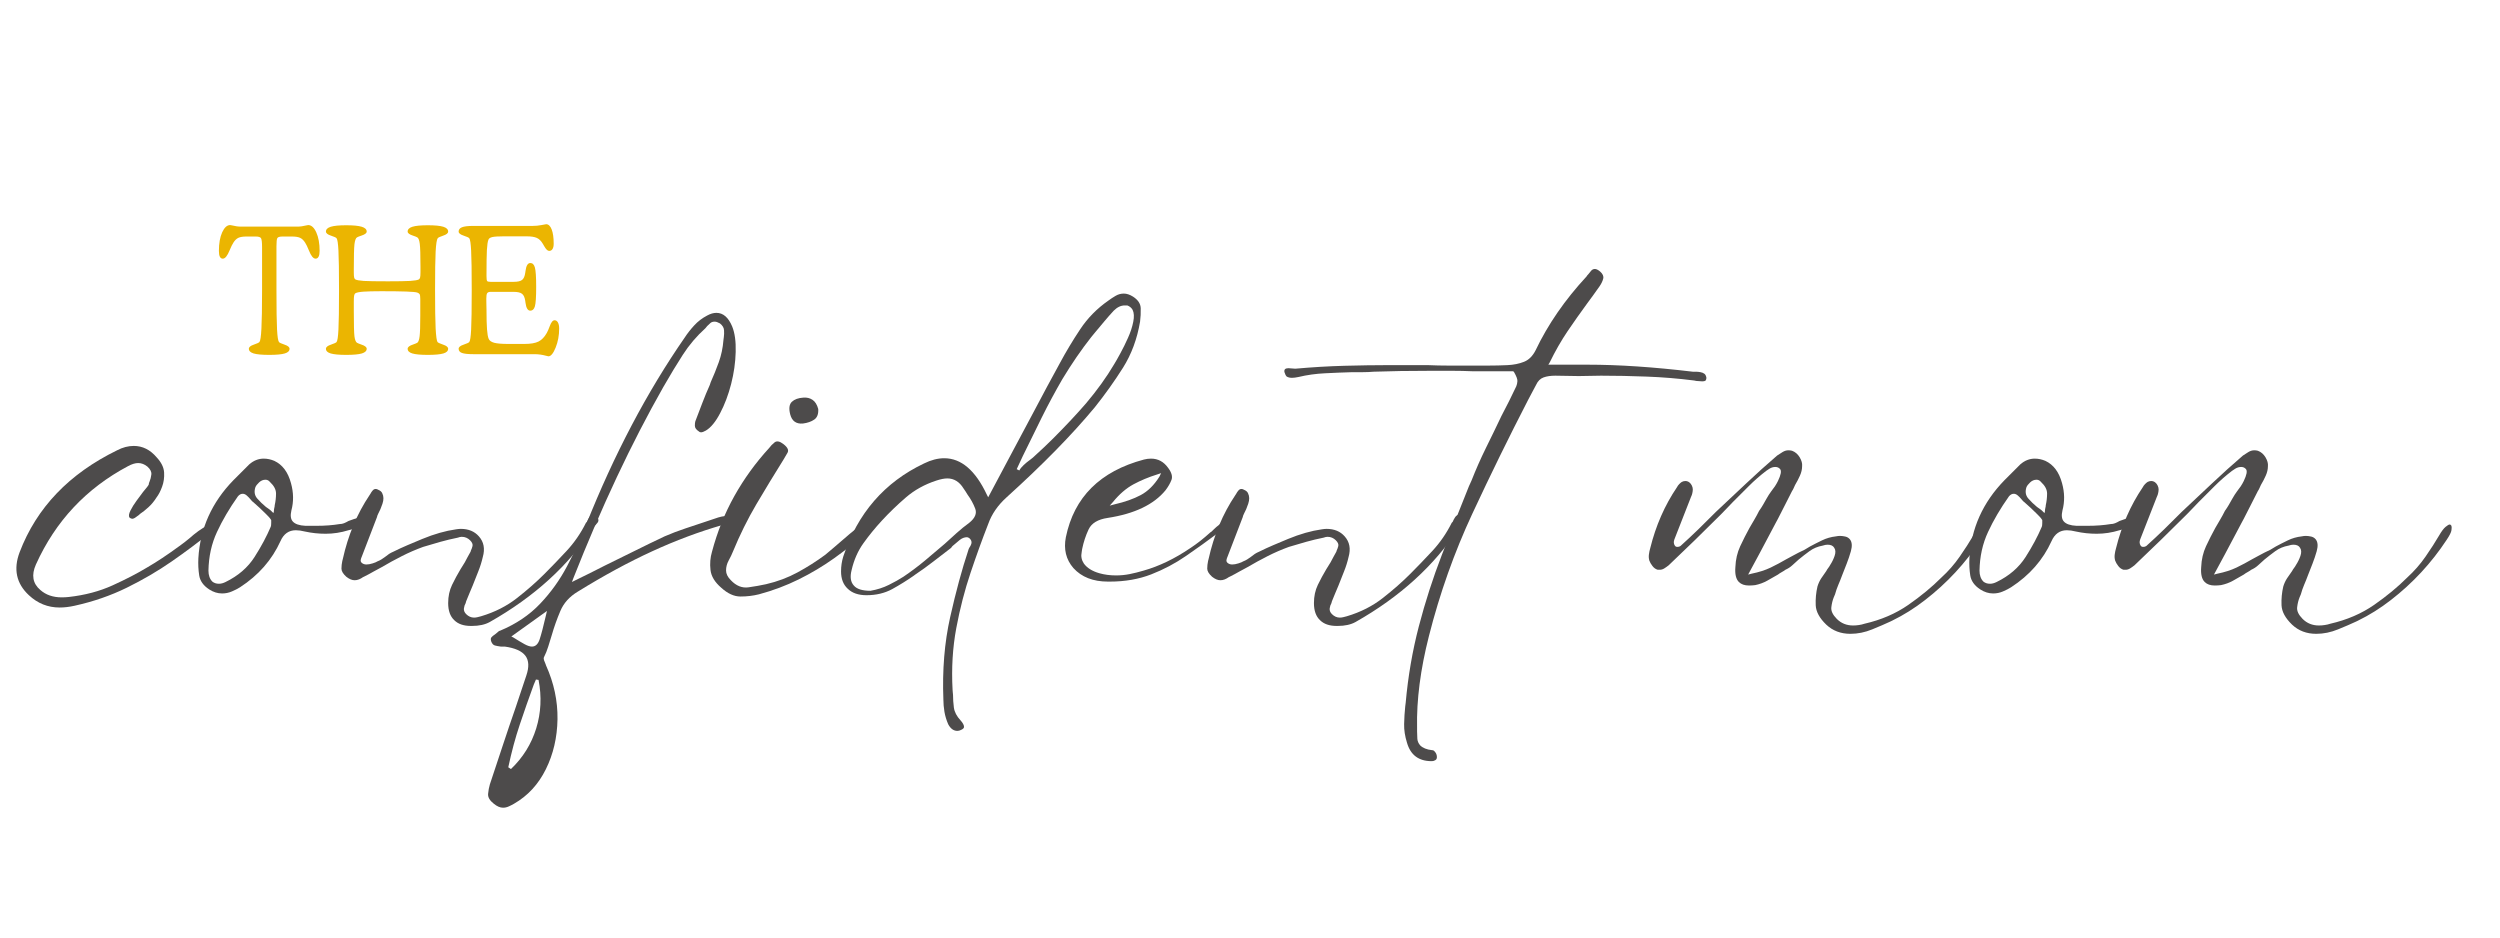 <svg version="1.0" preserveAspectRatio="xMidYMid meet" height="300" viewBox="0 0 600 225" zoomAndPan="magnify" width="800" xmlns:xlink="http://www.w3.org/1999/xlink" xmlns="http://www.w3.org/2000/svg"><defs><g></g><clipPath id="f5b123a1ad"><rect height="150" y="0" width="600" x="0"></rect></clipPath></defs><rect fill-opacity="1" height="270" y="-22.5" fill="#ffffff" width="720" x="-60"></rect><rect fill-opacity="1" height="270" y="-22.5" fill="#ffffff" width="720" x="-60"></rect><g transform="matrix(1, 0, 0, 1, 0, 45)"><g clip-path="url(#f5b123a1ad)"><g fill-opacity="1" fill="#4d4b4b"><g transform="translate(8.824, 96.476)"><g><path d="M 42.469 -15.703 C 42.602 -15.492 42.617 -15.191 42.516 -14.797 C 42.41 -14.41 42.18 -14.078 41.828 -13.797 C 38.879 -11.41 35.734 -9.055 32.391 -6.734 C 29.055 -4.422 25.457 -2.316 21.594 -0.422 C 17.738 1.473 13.562 2.914 9.062 3.906 C 7.801 4.188 6.609 4.328 5.484 4.328 C 2.672 4.328 0.211 3.344 -1.891 1.375 C -4.91 -1.438 -5.648 -4.879 -4.109 -8.953 C -0.035 -19.629 7.758 -27.781 19.281 -33.406 C 20.613 -34.102 21.945 -34.453 23.281 -34.453 C 25.395 -34.453 27.223 -33.539 28.766 -31.719 C 29.891 -30.52 30.488 -29.305 30.562 -28.078 C 30.633 -26.848 30.473 -25.707 30.078 -24.656 C 29.691 -23.602 29.254 -22.758 28.766 -22.125 C 28.203 -21.219 27.551 -20.426 26.812 -19.75 C 26.082 -19.082 25.398 -18.539 24.766 -18.125 L 24.547 -17.906 C 24.336 -17.77 24.07 -17.578 23.75 -17.328 C 23.438 -17.086 23.141 -16.969 22.859 -16.969 C 22.578 -17.039 22.367 -17.145 22.234 -17.281 C 22.023 -17.633 22.113 -18.195 22.5 -18.969 C 22.883 -19.738 23.375 -20.523 23.969 -21.328 C 24.57 -22.141 25.082 -22.828 25.5 -23.391 C 26.344 -24.379 26.801 -24.977 26.875 -25.188 C 26.875 -25.395 26.941 -25.641 27.078 -25.922 C 27.285 -26.41 27.426 -26.973 27.5 -27.609 C 27.57 -28.242 27.254 -28.875 26.547 -29.5 C 25.848 -30.062 25.113 -30.344 24.344 -30.344 C 23.633 -30.344 22.828 -30.098 21.922 -29.609 C 11.867 -24.273 4.492 -16.406 -0.203 -6 C -1.328 -3.477 -0.977 -1.441 0.844 0.109 C 2.176 1.297 3.895 1.891 6 1.891 C 6.562 1.891 7.125 1.859 7.688 1.797 C 11.551 1.367 15.062 0.438 18.219 -1 C 21.383 -2.438 24.129 -3.859 26.453 -5.266 C 28.766 -6.598 31.363 -8.32 34.25 -10.438 C 34.664 -10.719 35.066 -11.016 35.453 -11.328 C 35.836 -11.641 36.207 -11.938 36.562 -12.219 C 37.27 -12.852 38.008 -13.453 38.781 -14.016 C 39.551 -14.578 40.359 -15.066 41.203 -15.484 C 41.555 -15.703 41.875 -15.812 42.156 -15.812 C 42.289 -15.812 42.395 -15.773 42.469 -15.703 Z M 42.469 -15.703"></path></g></g></g><g fill-opacity="1" fill="#4d4b4b"><g transform="translate(49.075, 96.476)"><g><path d="M 37.828 -17.078 C 38.391 -17.004 38.707 -16.895 38.781 -16.75 C 38.852 -16.332 38.609 -15.945 38.047 -15.594 C 37.484 -15.238 36.848 -14.938 36.141 -14.688 C 35.441 -14.445 34.914 -14.289 34.562 -14.219 C 32.738 -13.656 30.91 -13.375 29.078 -13.375 C 27.391 -13.375 25.738 -13.551 24.125 -13.906 C 23.281 -14.113 22.547 -14.219 21.922 -14.219 C 20.234 -14.219 19.004 -13.344 18.234 -11.594 C 16.191 -7.094 12.957 -3.406 8.531 -0.531 C 7.969 -0.176 7.316 0.156 6.578 0.469 C 5.848 0.789 5.062 0.953 4.219 0.953 C 3.164 0.953 2.145 0.633 1.156 0 C -0.25 -0.914 -1.055 -2.039 -1.266 -3.375 C -1.473 -4.707 -1.539 -6.078 -1.469 -7.484 C -1.051 -14.648 1.754 -20.898 6.953 -26.234 C 7.586 -26.867 8.219 -27.5 8.844 -28.125 C 9.477 -28.758 10.113 -29.395 10.75 -30.031 C 11.801 -30.945 12.957 -31.406 14.219 -31.406 C 15.062 -31.406 15.906 -31.227 16.75 -30.875 C 18.719 -29.957 20.055 -28.164 20.766 -25.5 C 21.391 -23.25 21.422 -21.07 20.859 -18.969 C 20.578 -17.77 20.688 -16.891 21.188 -16.328 C 21.738 -15.703 22.754 -15.352 24.234 -15.281 C 25.148 -15.281 26.031 -15.281 26.875 -15.281 C 28.906 -15.281 30.766 -15.422 32.453 -15.703 C 32.805 -15.703 33.156 -15.77 33.5 -15.906 C 33.852 -16.051 34.207 -16.227 34.562 -16.438 C 34.977 -16.582 35.414 -16.738 35.875 -16.906 C 36.332 -17.082 36.805 -17.172 37.297 -17.172 C 37.516 -17.172 37.691 -17.141 37.828 -17.078 Z M 16.016 -16.016 C 16.016 -16.223 16.016 -16.438 16.016 -16.656 C 15.805 -17 15.594 -17.273 15.375 -17.484 C 15.164 -17.703 14.957 -17.914 14.75 -18.125 C 14.258 -18.613 13.77 -19.086 13.281 -19.547 C 12.789 -20.004 12.266 -20.477 11.703 -20.969 C 11.555 -21.039 11.344 -21.254 11.062 -21.609 C 10.781 -21.953 10.477 -22.266 10.156 -22.547 C 9.844 -22.828 9.516 -22.969 9.172 -22.969 C 8.742 -22.969 8.359 -22.758 8.016 -22.344 C 5.973 -19.457 4.301 -16.609 3 -13.797 C 1.695 -10.992 1.016 -7.906 0.953 -4.531 C 0.953 -3.406 1.266 -2.523 1.891 -1.891 C 2.316 -1.547 2.848 -1.375 3.484 -1.375 C 3.973 -1.375 4.5 -1.516 5.062 -1.797 C 8.082 -3.266 10.398 -5.266 12.016 -7.797 C 13.629 -10.328 14.926 -12.75 15.906 -15.062 C 15.977 -15.207 16.016 -15.523 16.016 -16.016 Z M 16.859 -20.234 C 17.066 -21.148 17.172 -22.082 17.172 -23.031 C 17.172 -23.977 16.68 -24.906 15.703 -25.812 C 15.422 -26.164 15.066 -26.344 14.641 -26.344 C 14.078 -26.344 13.566 -26.129 13.109 -25.703 C 12.66 -25.285 12.363 -24.898 12.219 -24.547 C 11.875 -23.492 12.016 -22.598 12.641 -21.859 C 13.273 -21.129 13.977 -20.445 14.75 -19.812 C 14.957 -19.664 15.188 -19.504 15.438 -19.328 C 15.688 -19.16 15.914 -18.969 16.125 -18.75 L 16.547 -18.328 L 16.656 -18.75 C 16.656 -19.031 16.688 -19.297 16.75 -19.547 C 16.82 -19.797 16.859 -20.023 16.859 -20.234 Z M 16.859 -20.234"></path></g></g></g><g fill-opacity="1" fill="#4d4b4b"><g transform="translate(84.794, 96.476)"><g><path d="M 58.062 -17.703 C 58.477 -17.422 58.723 -17.141 58.797 -16.859 C 58.867 -16.578 58.816 -16.312 58.641 -16.062 C 58.461 -15.82 58.27 -15.598 58.062 -15.391 C 57.781 -15.109 57.602 -14.895 57.531 -14.75 C 51.695 -5.758 43.441 1.754 32.766 7.797 C 31.641 8.43 30.203 8.75 28.453 8.75 L 28.234 8.75 C 26.484 8.75 25.148 8.289 24.234 7.375 C 23.254 6.457 22.766 5.086 22.766 3.266 C 22.766 1.648 23.078 0.191 23.703 -1.109 C 24.336 -2.41 25.008 -3.656 25.719 -4.844 L 26.766 -6.531 C 26.973 -6.957 27.195 -7.379 27.438 -7.797 C 27.688 -8.223 27.922 -8.645 28.141 -9.062 L 28.234 -9.375 C 28.379 -9.656 28.504 -10.004 28.609 -10.422 C 28.711 -10.848 28.52 -11.305 28.031 -11.797 C 27.469 -12.359 26.801 -12.641 26.031 -12.641 C 25.75 -12.641 25.43 -12.57 25.078 -12.438 C 23.672 -12.156 22.281 -11.82 20.906 -11.438 C 19.539 -11.051 18.156 -10.645 16.75 -10.219 C 15 -9.582 13.297 -8.844 11.641 -8 C 9.992 -7.164 8.395 -6.289 6.844 -5.375 C 6.145 -5.02 5.461 -4.648 4.797 -4.266 C 4.129 -3.879 3.441 -3.508 2.734 -3.156 L 2.312 -2.953 C 2.031 -2.742 1.711 -2.566 1.359 -2.422 C 1.016 -2.285 0.664 -2.219 0.312 -2.219 C -0.312 -2.219 -0.977 -2.5 -1.688 -3.062 C -2.457 -3.758 -2.844 -4.406 -2.844 -5 C -2.844 -5.602 -2.773 -6.219 -2.641 -6.844 L -2.531 -7.266 C -1.258 -13.023 0.883 -18.156 3.906 -22.656 L 4.109 -22.969 C 4.254 -23.25 4.43 -23.508 4.641 -23.75 C 4.848 -24 5.094 -24.125 5.375 -24.125 C 5.582 -24.125 5.789 -24.055 6 -23.922 C 6.5 -23.711 6.816 -23.43 6.953 -23.078 C 7.305 -22.367 7.32 -21.539 7 -20.594 C 6.688 -19.645 6.352 -18.859 6 -18.234 C 5.789 -17.805 5.688 -17.523 5.688 -17.391 L 2 -7.797 C 1.926 -7.66 1.852 -7.43 1.781 -7.109 C 1.719 -6.797 1.828 -6.535 2.109 -6.328 C 2.391 -6.109 2.738 -6 3.156 -6 C 3.582 -6 4.078 -6.086 4.641 -6.266 C 5.203 -6.441 5.586 -6.602 5.797 -6.75 C 6.148 -6.883 6.469 -7.039 6.75 -7.219 C 7.031 -7.395 7.312 -7.586 7.594 -7.797 C 7.938 -8.078 8.266 -8.32 8.578 -8.531 C 8.898 -8.738 9.238 -8.914 9.594 -9.062 C 10.719 -9.625 11.859 -10.148 13.016 -10.641 C 14.172 -11.129 15.348 -11.625 16.547 -12.125 C 19.422 -13.312 22.125 -14.082 24.656 -14.438 C 25.082 -14.508 25.469 -14.547 25.812 -14.547 C 27.645 -14.547 29.086 -13.945 30.141 -12.75 C 31.328 -11.414 31.641 -9.766 31.078 -7.797 C 30.805 -6.598 30.441 -5.438 29.984 -4.312 C 29.523 -3.195 29.082 -2.078 28.656 -0.953 C 28.375 -0.316 28.109 0.312 27.859 0.938 C 27.617 1.57 27.359 2.207 27.078 2.844 L 26.969 3.266 C 26.758 3.617 26.617 4.039 26.547 4.531 C 26.484 5.02 26.66 5.477 27.078 5.906 C 27.641 6.469 28.273 6.75 28.984 6.75 C 29.266 6.75 29.547 6.711 29.828 6.641 C 30.109 6.566 30.391 6.492 30.672 6.422 C 33.961 5.441 36.836 3.984 39.297 2.047 C 41.766 0.117 43.977 -1.828 45.938 -3.797 C 47.551 -5.41 49.289 -7.219 51.156 -9.219 C 53.02 -11.219 54.582 -13.484 55.844 -16.016 L 56.062 -16.234 C 56.195 -16.578 56.391 -16.941 56.641 -17.328 C 56.891 -17.711 57.188 -17.906 57.531 -17.906 C 57.676 -17.906 57.852 -17.836 58.062 -17.703 Z M 58.062 -17.703"></path></g></g></g><g fill-opacity="1" fill="#4d4b4b"><g transform="translate(140.534, 96.476)"><g><path d="M 33.516 -17.594 C 34.141 -17.594 34.594 -17.312 34.875 -16.75 C 35.02 -16.539 35.055 -16.367 34.984 -16.234 C 34.91 -16.086 34.734 -15.961 34.453 -15.859 C 34.172 -15.754 33.891 -15.664 33.609 -15.594 C 33.266 -15.52 33.02 -15.484 32.875 -15.484 C 27.258 -13.867 21.625 -11.758 15.969 -9.156 C 10.312 -6.562 4.359 -3.332 -1.891 0.531 C -3.859 1.719 -5.242 3.258 -6.047 5.156 C -6.859 7.062 -7.547 8.992 -8.109 10.953 C -8.391 11.867 -8.672 12.781 -8.953 13.688 C -9.234 14.602 -9.586 15.484 -10.016 16.328 C -10.078 16.473 -10.055 16.703 -9.953 17.016 C -9.848 17.336 -9.727 17.633 -9.594 17.906 L -9.484 18.234 C -7.586 22.441 -6.672 26.738 -6.734 31.125 C -6.805 35.52 -7.738 39.523 -9.531 43.141 C -11.32 46.766 -13.867 49.523 -17.172 51.422 C -17.523 51.629 -17.93 51.836 -18.391 52.047 C -18.848 52.266 -19.32 52.375 -19.812 52.375 C -20.508 52.375 -21.242 52.055 -22.016 51.422 C -23.004 50.648 -23.461 49.859 -23.391 49.047 C -23.316 48.242 -23.176 47.488 -22.969 46.781 C -21.914 43.625 -20.879 40.5 -19.859 37.406 C -18.836 34.312 -17.801 31.254 -16.75 28.234 L -14.219 20.656 C -13.52 18.613 -13.594 17.031 -14.438 15.906 C -15.281 14.781 -16.93 14.047 -19.391 13.703 C -19.598 13.703 -19.914 13.703 -20.344 13.703 C -20.906 13.629 -21.379 13.539 -21.766 13.438 C -22.148 13.332 -22.445 13 -22.656 12.438 C -22.789 12.008 -22.77 11.691 -22.594 11.484 C -22.426 11.273 -22.129 11.031 -21.703 10.75 C -21.422 10.539 -21.25 10.398 -21.188 10.328 C -20.906 10.047 -20.691 9.906 -20.547 9.906 C -16.68 8.289 -13.469 6.129 -10.906 3.422 C -8.344 0.723 -6.195 -2.258 -4.469 -5.531 C -2.75 -8.801 -1.223 -12.117 0.109 -15.484 C 6.848 -32.422 14.75 -47.422 23.812 -60.484 C 24.445 -61.461 25.203 -62.426 26.078 -63.375 C 26.953 -64.332 27.988 -65.125 29.188 -65.75 C 29.957 -66.176 30.695 -66.391 31.406 -66.391 C 33.02 -66.391 34.281 -65.301 35.188 -63.125 C 35.82 -61.57 36.102 -59.531 36.031 -57 C 35.969 -54.477 35.602 -51.914 34.938 -49.312 C 34.27 -46.719 33.391 -44.383 32.297 -42.312 C 31.211 -40.238 30.07 -38.848 28.875 -38.141 C 28.383 -37.859 28 -37.719 27.719 -37.719 C 27.5 -37.719 27.32 -37.789 27.188 -37.938 C 26.551 -38.352 26.234 -38.805 26.234 -39.297 C 26.234 -39.797 26.27 -40.148 26.344 -40.359 C 26.906 -41.836 27.469 -43.312 28.031 -44.781 C 28.594 -46.258 29.191 -47.703 29.828 -49.109 L 30.031 -49.734 C 30.727 -51.285 31.375 -52.883 31.969 -54.531 C 32.57 -56.188 32.945 -57.961 33.094 -59.859 C 33.094 -59.992 33.125 -60.238 33.188 -60.594 C 33.258 -61.082 33.273 -61.625 33.234 -62.219 C 33.203 -62.82 32.875 -63.367 32.25 -63.859 C 31.75 -64.141 31.328 -64.281 30.984 -64.281 C 30.555 -64.281 30.219 -64.172 29.969 -63.953 C 29.727 -63.742 29.469 -63.5 29.188 -63.219 C 28.977 -62.938 28.836 -62.766 28.766 -62.703 C 26.66 -60.805 24.852 -58.68 23.344 -56.328 C 21.832 -53.973 20.375 -51.566 18.969 -49.109 L 18.656 -48.578 C 11 -35.086 3.797 -19.773 -2.953 -2.641 L -3.266 -1.797 L -2.422 -2.219 C -1.223 -2.781 -0.047 -3.359 1.109 -3.953 C 2.266 -4.547 3.406 -5.125 4.531 -5.688 C 6.988 -6.883 9.41 -8.078 11.797 -9.266 C 14.191 -10.461 16.582 -11.625 18.969 -12.75 C 20.582 -13.445 22.234 -14.078 23.922 -14.641 C 25.609 -15.203 27.297 -15.766 28.984 -16.328 L 31.828 -17.281 C 32.035 -17.352 32.297 -17.422 32.609 -17.484 C 32.93 -17.555 33.234 -17.594 33.516 -17.594 Z M -17.906 43.094 C -15.031 40.352 -13.008 37.102 -11.844 33.344 C -10.688 29.594 -10.5 25.711 -11.281 21.703 L -11.906 21.609 L -12.438 22.859 C -13.625 26.098 -14.742 29.297 -15.797 32.453 C -16.859 35.617 -17.773 39.023 -18.547 42.672 Z M -9.484 6.109 L -9.266 5.156 L -17.812 11.281 L -17.391 11.484 C -16.266 12.191 -15.348 12.738 -14.641 13.125 C -13.941 13.508 -13.348 13.703 -12.859 13.703 C -12.016 13.703 -11.398 13.117 -11.016 11.953 C -10.629 10.797 -10.117 8.848 -9.484 6.109 Z M -9.484 6.109"></path></g></g></g><g fill-opacity="1" fill="#4d4b4b"><g transform="translate(172.987, 96.476)"><g><path d="M 36.672 -16.75 C 36.879 -16.613 36.984 -16.301 36.984 -15.812 C 36.984 -15.312 36.68 -14.848 36.078 -14.422 C 35.484 -14.004 35.016 -13.656 34.672 -13.375 C 33.473 -12.32 32.238 -11.301 30.969 -10.312 C 29.707 -9.332 28.445 -8.391 27.188 -7.484 C 24.52 -5.586 21.691 -3.898 18.703 -2.422 C 15.711 -0.941 12.535 0.25 9.172 1.156 C 7.766 1.508 6.285 1.688 4.734 1.688 C 3.191 1.688 1.648 0.984 0.109 -0.422 C -1.441 -1.754 -2.301 -3.176 -2.469 -4.688 C -2.645 -6.195 -2.523 -7.656 -2.109 -9.062 C -0.836 -13.844 0.953 -18.301 3.266 -22.438 C 5.586 -26.582 8.363 -30.414 11.594 -33.938 C 11.945 -34.426 12.383 -34.879 12.906 -35.297 C 13.438 -35.723 14.156 -35.582 15.062 -34.875 C 16.051 -34.102 16.367 -33.414 16.016 -32.812 C 15.66 -32.219 15.344 -31.676 15.062 -31.188 C 12.82 -27.602 10.645 -24.02 8.531 -20.438 C 6.426 -16.852 4.566 -13.098 2.953 -9.172 C 2.672 -8.461 2.316 -7.723 1.891 -6.953 C 1.473 -6.18 1.266 -5.391 1.266 -4.578 C 1.266 -3.773 1.648 -2.988 2.422 -2.219 C 3.691 -0.875 5.098 -0.305 6.641 -0.516 C 8.18 -0.734 9.586 -0.984 10.859 -1.266 C 13.598 -1.898 16.125 -2.848 18.438 -4.109 C 20.758 -5.367 22.973 -6.773 25.078 -8.328 C 25.359 -8.535 26.062 -9.129 27.188 -10.109 C 28.312 -11.098 29.539 -12.156 30.875 -13.281 C 32.207 -14.406 33.438 -15.316 34.562 -16.016 C 35.688 -16.723 36.391 -16.969 36.672 -16.75 Z M 19.703 -39.828 C 18.086 -39.691 17.07 -40.43 16.656 -42.047 C 16.301 -43.453 16.438 -44.453 17.062 -45.047 C 17.695 -45.641 18.613 -45.973 19.812 -46.047 C 20.656 -46.117 21.391 -45.941 22.016 -45.516 C 22.648 -45.098 23.109 -44.363 23.391 -43.312 C 23.461 -42.113 23.145 -41.27 22.438 -40.781 C 21.738 -40.289 20.828 -39.973 19.703 -39.828 Z M 19.703 -39.828"></path></g></g></g><g fill-opacity="1" fill="#4d4b4b"><g transform="translate(207.758, 96.476)"><g><path d="M 64.172 -70.281 C 65.367 -69.508 65.984 -68.578 66.016 -67.484 C 66.047 -66.398 65.992 -65.332 65.859 -64.281 C 65.16 -60.133 63.789 -56.441 61.75 -53.203 C 59.707 -49.973 57.457 -46.816 55 -43.734 C 49.52 -37.129 42.461 -29.926 33.828 -22.125 C 31.723 -20.227 30.25 -18.086 29.406 -15.703 C 28 -12.117 26.594 -8.234 25.188 -4.047 C 23.781 0.129 22.633 4.566 21.75 9.266 C 20.875 13.973 20.578 18.895 20.859 24.031 C 20.859 24.238 20.875 24.445 20.906 24.656 C 20.945 24.863 20.969 25.078 20.969 25.297 C 20.969 26.273 21.035 27.289 21.172 28.344 C 21.316 29.395 21.848 30.414 22.766 31.406 C 23.328 32.031 23.609 32.555 23.609 32.984 C 23.609 33.266 23.359 33.508 22.859 33.719 C 22.578 33.863 22.297 33.938 22.016 33.938 C 21.109 33.938 20.375 33.406 19.812 32.344 C 19.383 31.363 19.082 30.363 18.906 29.344 C 18.738 28.32 18.656 27.359 18.656 26.453 C 18.375 19.359 18.914 12.754 20.281 6.641 C 21.656 0.523 23.113 -4.848 24.656 -9.484 C 24.656 -9.555 24.727 -9.734 24.875 -10.016 C 25.082 -10.297 25.238 -10.594 25.344 -10.906 C 25.445 -11.219 25.43 -11.516 25.297 -11.797 C 25.078 -12.223 24.758 -12.473 24.344 -12.547 C 23.707 -12.547 23.109 -12.316 22.547 -11.859 C 21.984 -11.398 21.422 -10.926 20.859 -10.438 C 20.648 -10.219 20.547 -10.078 20.547 -10.016 C 19.066 -8.891 17.625 -7.781 16.219 -6.688 C 14.82 -5.602 13.383 -4.566 11.906 -3.578 L 11.484 -3.266 C 9.867 -2.141 8.164 -1.082 6.375 -0.094 C 4.582 0.883 2.523 1.375 0.203 1.375 C -1.754 1.375 -3.266 0.848 -4.328 -0.203 C -5.379 -1.191 -5.906 -2.566 -5.906 -4.328 C -5.906 -5.586 -5.727 -6.781 -5.375 -7.906 C -1.926 -18.301 4.535 -25.75 14.016 -30.25 C 15.703 -31.082 17.316 -31.5 18.859 -31.5 C 22.93 -31.5 26.336 -28.586 29.078 -22.766 L 29.406 -22.125 L 34.453 -31.609 C 36.492 -35.398 38.516 -39.191 40.516 -42.984 C 42.516 -46.785 44.535 -50.547 46.578 -54.266 C 48.047 -57.004 49.676 -59.723 51.469 -62.422 C 53.258 -65.129 55.523 -67.438 58.266 -69.344 C 58.828 -69.758 59.406 -70.141 60 -70.484 C 60.602 -70.836 61.254 -71.016 61.953 -71.016 C 62.66 -71.016 63.398 -70.77 64.172 -70.281 Z M 24.875 -16.016 C 26.27 -17.141 26.738 -18.281 26.281 -19.438 C 25.832 -20.602 25.223 -21.711 24.453 -22.766 C 24.305 -23.047 24.145 -23.305 23.969 -23.547 C 23.789 -23.797 23.633 -24.023 23.5 -24.234 C 22.508 -25.848 21.207 -26.656 19.594 -26.656 C 18.895 -26.656 18.02 -26.484 16.969 -26.141 C 14.156 -25.223 11.711 -23.867 9.641 -22.078 C 7.566 -20.285 5.656 -18.441 3.906 -16.547 C 2.281 -14.785 0.801 -12.973 -0.531 -11.109 C -1.863 -9.254 -2.812 -7.098 -3.375 -4.641 C -3.789 -3.023 -3.613 -1.797 -2.844 -0.953 C -2.145 -0.109 -0.812 0.312 1.156 0.312 C 2.77 0.031 4.242 -0.441 5.578 -1.109 C 6.922 -1.773 8.082 -2.426 9.062 -3.062 C 10.82 -4.25 12.523 -5.523 14.172 -6.891 C 15.828 -8.266 17.426 -9.617 18.969 -10.953 C 19.883 -11.797 20.832 -12.656 21.812 -13.531 C 22.789 -14.414 23.812 -15.242 24.875 -16.016 Z M 59.641 -54.062 C 59.992 -54.625 60.484 -55.484 61.109 -56.641 C 61.742 -57.797 62.359 -59.039 62.953 -60.375 C 63.555 -61.707 63.977 -62.988 64.219 -64.219 C 64.469 -65.445 64.414 -66.414 64.062 -67.125 C 63.781 -67.613 63.359 -67.961 62.797 -68.172 C 62.586 -68.172 62.379 -68.172 62.172 -68.172 C 61.254 -68.172 60.375 -67.75 59.531 -66.906 C 58.758 -66.07 58.004 -65.211 57.266 -64.328 C 56.535 -63.453 55.816 -62.594 55.109 -61.75 L 54.156 -60.594 C 51.77 -57.57 49.453 -54.195 47.203 -50.469 C 45.453 -47.445 43.801 -44.375 42.25 -41.25 C 40.707 -38.125 39.195 -35.051 37.719 -32.031 L 36.25 -28.875 L 36.875 -28.562 C 37.094 -28.977 37.445 -29.414 37.938 -29.875 C 38.426 -30.332 38.914 -30.734 39.406 -31.078 C 39.688 -31.297 39.93 -31.488 40.141 -31.656 C 40.359 -31.832 40.57 -32.031 40.781 -32.25 C 41.477 -32.875 42.176 -33.52 42.875 -34.188 C 43.582 -34.852 44.289 -35.539 45 -36.25 C 48.082 -39.344 50.711 -42.148 52.891 -44.672 C 55.566 -47.836 57.816 -50.969 59.641 -54.062 Z M 59.641 -54.062"></path></g></g></g><g fill-opacity="1" fill="#4d4b4b"><g transform="translate(256.649, 96.476)"><g><path d="M 36.031 -15.594 C 36.531 -15.875 37.094 -16.016 37.719 -16.016 C 37.789 -15.66 37.648 -15.328 37.297 -15.016 C 36.953 -14.703 36.641 -14.406 36.359 -14.125 L 35.719 -13.594 C 33.188 -11.695 30.617 -9.852 28.016 -8.062 C 25.422 -6.27 22.629 -4.789 19.641 -3.625 C 16.66 -2.469 13.344 -1.891 9.688 -1.891 L 9.266 -1.891 C 5.691 -1.891 2.922 -2.977 0.953 -5.156 C -0.805 -7.195 -1.406 -9.66 -0.844 -12.547 C 1.125 -22.16 7.375 -28.375 17.906 -31.188 C 18.469 -31.332 19.031 -31.406 19.594 -31.406 C 21.281 -31.406 22.648 -30.664 23.703 -29.188 C 24.547 -28.062 24.812 -27.094 24.5 -26.281 C 24.188 -25.477 23.711 -24.656 23.078 -23.812 C 20.266 -20.375 15.629 -18.16 9.172 -17.172 C 6.848 -16.828 5.332 -15.914 4.625 -14.438 C 3.926 -12.957 3.406 -11.375 3.062 -9.688 L 2.953 -8.953 C 2.742 -7.973 2.922 -7.062 3.484 -6.219 C 4.254 -5.164 5.484 -4.395 7.172 -3.906 C 8.43 -3.551 9.766 -3.375 11.172 -3.375 C 12.297 -3.375 13.383 -3.477 14.438 -3.688 C 15.488 -3.895 16.613 -4.176 17.812 -4.531 C 21.531 -5.582 25.254 -7.375 28.984 -9.906 C 30.598 -10.957 32.211 -12.223 33.828 -13.703 C 33.961 -13.766 34.098 -13.863 34.234 -14 C 34.379 -14.145 34.523 -14.289 34.672 -14.438 C 34.879 -14.645 35.086 -14.836 35.297 -15.016 C 35.504 -15.191 35.75 -15.383 36.031 -15.594 Z M 10.438 -20.969 L 9.688 -20.125 L 10.859 -20.438 C 13.316 -21 15.406 -21.738 17.125 -22.656 C 18.844 -23.57 20.336 -25.047 21.609 -27.078 L 22.016 -27.922 L 21.078 -27.609 C 19.035 -26.973 17.133 -26.18 15.375 -25.234 C 13.625 -24.285 11.977 -22.863 10.438 -20.969 Z M 10.438 -20.969"></path></g></g></g><g fill-opacity="1" fill="#4d4b4b"><g transform="translate(292.579, 96.476)"><g><path d="M 58.062 -17.703 C 58.477 -17.422 58.723 -17.141 58.797 -16.859 C 58.867 -16.578 58.816 -16.312 58.641 -16.062 C 58.461 -15.82 58.27 -15.598 58.062 -15.391 C 57.781 -15.109 57.602 -14.895 57.531 -14.75 C 51.695 -5.758 43.441 1.754 32.766 7.797 C 31.641 8.43 30.203 8.75 28.453 8.75 L 28.234 8.75 C 26.484 8.75 25.148 8.289 24.234 7.375 C 23.254 6.457 22.766 5.086 22.766 3.266 C 22.766 1.648 23.078 0.191 23.703 -1.109 C 24.336 -2.41 25.008 -3.656 25.719 -4.844 L 26.766 -6.531 C 26.973 -6.957 27.195 -7.379 27.438 -7.797 C 27.688 -8.223 27.922 -8.645 28.141 -9.062 L 28.234 -9.375 C 28.379 -9.656 28.504 -10.004 28.609 -10.422 C 28.711 -10.848 28.52 -11.305 28.031 -11.797 C 27.469 -12.359 26.801 -12.641 26.031 -12.641 C 25.75 -12.641 25.43 -12.57 25.078 -12.438 C 23.672 -12.156 22.281 -11.82 20.906 -11.438 C 19.539 -11.051 18.156 -10.645 16.75 -10.219 C 15 -9.582 13.297 -8.844 11.641 -8 C 9.992 -7.164 8.395 -6.289 6.844 -5.375 C 6.145 -5.02 5.461 -4.648 4.797 -4.266 C 4.129 -3.879 3.441 -3.508 2.734 -3.156 L 2.312 -2.953 C 2.031 -2.742 1.711 -2.566 1.359 -2.422 C 1.016 -2.285 0.664 -2.219 0.312 -2.219 C -0.312 -2.219 -0.977 -2.5 -1.688 -3.062 C -2.457 -3.758 -2.844 -4.406 -2.844 -5 C -2.844 -5.602 -2.773 -6.219 -2.641 -6.844 L -2.531 -7.266 C -1.258 -13.023 0.883 -18.156 3.906 -22.656 L 4.109 -22.969 C 4.254 -23.25 4.43 -23.508 4.641 -23.75 C 4.848 -24 5.094 -24.125 5.375 -24.125 C 5.582 -24.125 5.789 -24.055 6 -23.922 C 6.5 -23.711 6.816 -23.43 6.953 -23.078 C 7.305 -22.367 7.32 -21.539 7 -20.594 C 6.688 -19.645 6.352 -18.859 6 -18.234 C 5.789 -17.805 5.688 -17.523 5.688 -17.391 L 2 -7.797 C 1.926 -7.66 1.852 -7.43 1.781 -7.109 C 1.719 -6.797 1.828 -6.535 2.109 -6.328 C 2.391 -6.109 2.738 -6 3.156 -6 C 3.582 -6 4.078 -6.086 4.641 -6.266 C 5.203 -6.441 5.586 -6.602 5.797 -6.75 C 6.148 -6.883 6.469 -7.039 6.75 -7.219 C 7.031 -7.395 7.312 -7.586 7.594 -7.797 C 7.938 -8.078 8.266 -8.32 8.578 -8.531 C 8.898 -8.738 9.238 -8.914 9.594 -9.062 C 10.719 -9.625 11.859 -10.148 13.016 -10.641 C 14.172 -11.129 15.348 -11.625 16.547 -12.125 C 19.422 -13.312 22.125 -14.082 24.656 -14.438 C 25.082 -14.508 25.469 -14.547 25.812 -14.547 C 27.645 -14.547 29.086 -13.945 30.141 -12.75 C 31.328 -11.414 31.641 -9.766 31.078 -7.797 C 30.805 -6.598 30.441 -5.438 29.984 -4.312 C 29.523 -3.195 29.082 -2.078 28.656 -0.953 C 28.375 -0.316 28.109 0.312 27.859 0.938 C 27.617 1.57 27.359 2.207 27.078 2.844 L 26.969 3.266 C 26.758 3.617 26.617 4.039 26.547 4.531 C 26.484 5.02 26.66 5.477 27.078 5.906 C 27.641 6.469 28.273 6.75 28.984 6.75 C 29.266 6.75 29.547 6.711 29.828 6.641 C 30.109 6.566 30.391 6.492 30.672 6.422 C 33.961 5.441 36.836 3.984 39.297 2.047 C 41.766 0.117 43.977 -1.828 45.938 -3.797 C 47.551 -5.41 49.289 -7.219 51.156 -9.219 C 53.02 -11.219 54.582 -13.484 55.844 -16.016 L 56.062 -16.234 C 56.195 -16.578 56.391 -16.941 56.641 -17.328 C 56.891 -17.711 57.188 -17.906 57.531 -17.906 C 57.676 -17.906 57.852 -17.836 58.062 -17.703 Z M 58.062 -17.703"></path></g></g></g><g fill-opacity="1" fill="#4d4b4b"><g transform="translate(348.319, 96.476)"><g><path d="M 60.797 -51.734 C 61.016 -51.523 61.156 -51.211 61.219 -50.797 C 61.219 -50.578 61.164 -50.379 61.062 -50.203 C 60.957 -50.035 60.66 -49.953 60.172 -49.953 C 59.961 -49.953 59.734 -49.969 59.484 -50 C 59.234 -50.031 59.004 -50.047 58.797 -50.047 L 58.266 -50.156 C 54.41 -50.645 50.602 -50.957 46.844 -51.094 C 43.082 -51.238 39.445 -51.312 35.938 -51.312 L 30.562 -51.219 C 29.645 -51.219 28.711 -51.234 27.766 -51.266 C 26.816 -51.297 25.883 -51.312 24.969 -51.312 C 23.844 -51.312 22.895 -51.172 22.125 -50.891 C 21.352 -50.609 20.758 -50.016 20.344 -49.109 L 18.438 -45.516 C 13.875 -36.672 9.414 -27.578 5.062 -18.234 C 0.707 -8.891 -2.77 0.91 -5.375 11.172 C -7.414 19.18 -8.363 26.52 -8.219 33.188 C -8.219 33.469 -8.219 33.75 -8.219 34.031 C -8.219 34.664 -8.195 35.266 -8.156 35.828 C -8.125 36.391 -7.898 36.914 -7.484 37.406 C -6.848 38.039 -5.898 38.426 -4.641 38.562 C -4.359 38.562 -4.145 38.672 -4 38.891 C -3.719 39.172 -3.547 39.52 -3.484 39.938 C -3.41 40.426 -3.516 40.758 -3.797 40.938 C -4.078 41.113 -4.359 41.203 -4.641 41.203 L -4.734 41.203 C -7.828 41.203 -9.797 39.727 -10.641 36.781 C -11.129 35.227 -11.359 33.734 -11.328 32.297 C -11.297 30.859 -11.207 29.438 -11.062 28.031 L -10.953 27.188 C -10.391 20.863 -9.336 14.75 -7.797 8.844 C -6.254 2.945 -4.41 -2.773 -2.266 -8.328 C -0.117 -13.879 2.039 -19.359 4.219 -24.766 L 4.844 -26.141 C 5.895 -28.805 7.051 -31.422 8.312 -33.984 C 9.582 -36.547 10.816 -39.094 12.016 -41.625 C 12.648 -42.82 13.266 -44.016 13.859 -45.203 C 14.453 -46.398 15.031 -47.594 15.594 -48.781 C 15.738 -49.133 15.828 -49.539 15.859 -50 C 15.891 -50.457 15.625 -51.176 15.062 -52.156 L 14.859 -52.375 L 14.641 -52.375 C 13.098 -52.375 11.52 -52.375 9.906 -52.375 C 8.289 -52.375 6.676 -52.375 5.062 -52.375 C 3.445 -52.445 1.812 -52.484 0.156 -52.484 C -1.488 -52.484 -3.156 -52.484 -4.844 -52.484 C -10.039 -52.484 -14.645 -52.41 -18.656 -52.266 C -19.5 -52.191 -20.336 -52.156 -21.172 -52.156 C -22.016 -52.156 -22.859 -52.156 -23.703 -52.156 C -25.879 -52.094 -28.07 -52.004 -30.281 -51.891 C -32.5 -51.785 -34.629 -51.488 -36.672 -51 C -37.305 -50.863 -37.832 -50.797 -38.25 -50.797 C -38.738 -50.797 -39.16 -50.898 -39.516 -51.109 C -39.723 -51.316 -39.898 -51.664 -40.047 -52.156 C -40.18 -52.789 -39.863 -53.109 -39.094 -53.109 C -38.957 -53.109 -38.676 -53.086 -38.25 -53.047 C -37.832 -53.016 -37.625 -53 -37.625 -53 L -37.297 -53 C -33.367 -53.352 -29.488 -53.582 -25.656 -53.688 C -21.832 -53.789 -18.41 -53.844 -15.391 -53.844 C -13.773 -53.844 -12.141 -53.844 -10.484 -53.844 C -8.836 -53.844 -7.203 -53.844 -5.578 -53.844 C -3.961 -53.77 -2.328 -53.734 -0.672 -53.734 C 0.973 -53.734 2.602 -53.734 4.219 -53.734 C 5.758 -53.734 7.301 -53.734 8.844 -53.734 C 10.395 -53.734 11.941 -53.77 13.484 -53.844 C 14.961 -53.914 16.281 -54.18 17.438 -54.641 C 18.594 -55.098 19.523 -56.023 20.234 -57.422 C 23.18 -63.609 27.254 -69.508 32.453 -75.125 C 32.523 -75.27 32.664 -75.445 32.875 -75.656 C 33.082 -75.938 33.312 -76.219 33.562 -76.5 C 33.812 -76.781 34.109 -76.922 34.453 -76.922 C 34.805 -76.922 35.227 -76.711 35.719 -76.297 C 36.352 -75.734 36.598 -75.172 36.453 -74.609 C 36.316 -74.047 36.035 -73.445 35.609 -72.812 C 35.055 -72.039 34.531 -71.301 34.031 -70.594 C 33.539 -69.895 33.051 -69.227 32.562 -68.594 C 31.02 -66.488 29.473 -64.297 27.922 -62.016 C 26.379 -59.734 24.941 -57.223 23.609 -54.484 L 23.281 -53.953 L 32.672 -53.953 C 40.117 -53.953 48.547 -53.391 57.953 -52.266 C 58.098 -52.266 58.344 -52.266 58.688 -52.266 C 59.039 -52.266 59.41 -52.227 59.797 -52.156 C 60.18 -52.094 60.516 -51.953 60.797 -51.734 Z M 60.797 -51.734"></path></g></g></g><g fill-opacity="1" fill="#4d4b4b"><g transform="translate(366.442, 96.476)"><g></g></g></g><g fill-opacity="1" fill="#4d4b4b"><g transform="translate(398.053, 96.476)"><g><path d="M 78.5 -15.281 C 78.57 -15.07 78.57 -14.719 78.5 -14.219 C 78.438 -13.727 78.051 -12.957 77.344 -11.906 C 73.688 -6.352 69.227 -1.539 63.969 2.531 C 61.438 4.5 58.801 6.148 56.062 7.484 L 55.641 7.688 C 54.441 8.25 52.984 8.879 51.266 9.578 C 49.547 10.285 47.805 10.641 46.047 10.641 C 43.734 10.641 41.801 9.906 40.25 8.438 C 38.633 6.883 37.789 5.332 37.719 3.781 C 37.656 2.238 37.797 0.734 38.141 -0.734 C 38.359 -1.441 38.66 -2.094 39.047 -2.688 C 39.43 -3.281 39.832 -3.859 40.25 -4.422 C 40.395 -4.703 40.551 -4.945 40.719 -5.156 C 40.895 -5.375 41.055 -5.625 41.203 -5.906 C 41.617 -6.531 41.969 -7.242 42.25 -8.047 C 42.531 -8.859 42.5 -9.516 42.156 -10.016 C 41.875 -10.504 41.344 -10.75 40.562 -10.75 C 40.219 -10.75 39.832 -10.676 39.406 -10.531 C 38.219 -10.32 37.164 -9.883 36.25 -9.219 C 35.332 -8.551 34.453 -7.867 33.609 -7.172 C 33.117 -6.742 32.629 -6.301 32.141 -5.844 C 31.648 -5.383 31.086 -5.016 30.453 -4.734 C 30.172 -4.523 29.867 -4.332 29.547 -4.156 C 29.234 -3.988 28.938 -3.797 28.656 -3.578 C 27.812 -3.086 26.953 -2.598 26.078 -2.109 C 25.203 -1.617 24.238 -1.266 23.188 -1.047 C 22.688 -0.984 22.191 -0.953 21.703 -0.953 C 20.648 -0.953 19.844 -1.234 19.281 -1.797 C 18.582 -2.492 18.301 -3.688 18.438 -5.375 C 18.508 -7.195 18.895 -8.863 19.594 -10.375 C 20.301 -11.883 21.039 -13.344 21.812 -14.75 C 22.227 -15.457 22.629 -16.145 23.016 -16.812 C 23.41 -17.477 23.781 -18.16 24.125 -18.859 C 24.477 -19.348 24.797 -19.836 25.078 -20.328 C 25.359 -20.828 25.641 -21.32 25.922 -21.812 C 26.066 -22.094 26.242 -22.391 26.453 -22.703 C 26.66 -23.023 26.867 -23.328 27.078 -23.609 C 27.359 -23.953 27.641 -24.332 27.922 -24.75 C 28.203 -25.176 28.445 -25.602 28.656 -26.031 C 29.363 -27.5 29.539 -28.445 29.188 -28.875 C 28.906 -29.227 28.52 -29.406 28.031 -29.406 C 27.539 -29.406 27.066 -29.266 26.609 -28.984 C 26.148 -28.703 25.883 -28.523 25.812 -28.453 C 24.344 -27.328 22.957 -26.113 21.656 -24.812 C 20.352 -23.508 19.07 -22.227 17.812 -20.969 C 17.32 -20.477 16.848 -19.984 16.391 -19.484 C 15.93 -18.992 15.457 -18.504 14.969 -18.016 C 10.82 -13.867 6.641 -9.797 2.422 -5.797 C 2.066 -5.516 1.711 -5.266 1.359 -5.047 C 1.016 -4.836 0.664 -4.734 0.312 -4.734 C 0.102 -4.734 -0.066 -4.734 -0.203 -4.734 C -0.703 -4.879 -1.125 -5.18 -1.469 -5.641 C -1.82 -6.098 -2.07 -6.535 -2.219 -6.953 C -2.352 -7.441 -2.383 -7.93 -2.312 -8.422 C -2.25 -8.922 -2.145 -9.414 -2 -9.906 C -0.664 -15.312 1.473 -20.191 4.422 -24.547 C 4.566 -24.828 4.742 -25.07 4.953 -25.281 C 5.16 -25.5 5.367 -25.676 5.578 -25.812 C 5.859 -25.957 6.141 -26.031 6.422 -26.031 C 6.773 -26.031 7.094 -25.926 7.375 -25.719 C 7.656 -25.5 7.863 -25.234 8 -24.922 C 8.145 -24.609 8.219 -24.312 8.219 -24.031 C 8.219 -23.75 8.18 -23.445 8.109 -23.125 C 8.047 -22.812 7.941 -22.516 7.797 -22.234 L 3.797 -12.016 C 3.586 -11.453 3.625 -10.957 3.906 -10.531 C 4.039 -10.32 4.25 -10.219 4.531 -10.219 C 4.812 -10.219 5.055 -10.289 5.266 -10.438 C 6.742 -11.77 8.188 -13.117 9.594 -14.484 C 11 -15.859 12.398 -17.25 13.797 -18.656 C 16.191 -20.895 18.598 -23.156 21.016 -25.438 C 23.441 -27.727 25.922 -29.961 28.453 -32.141 C 28.867 -32.422 29.305 -32.703 29.766 -32.984 C 30.223 -33.266 30.695 -33.406 31.188 -33.406 C 31.469 -33.406 31.75 -33.367 32.031 -33.297 C 32.801 -33.016 33.414 -32.488 33.875 -31.719 C 34.332 -30.945 34.523 -30.242 34.453 -29.609 C 34.453 -28.836 34.273 -28.066 33.922 -27.297 C 33.578 -26.523 33.191 -25.785 32.766 -25.078 C 32.629 -24.797 32.508 -24.531 32.406 -24.281 C 32.301 -24.039 32.176 -23.816 32.031 -23.609 C 31.469 -22.484 30.906 -21.375 30.344 -20.281 C 29.781 -19.195 29.219 -18.094 28.656 -16.969 L 28.141 -16.016 C 27.504 -14.816 26.852 -13.586 26.188 -12.328 C 25.52 -11.066 24.832 -9.77 24.125 -8.438 L 21.5 -3.578 L 22.344 -3.797 C 24.094 -4.148 25.617 -4.641 26.922 -5.266 C 28.223 -5.898 29.473 -6.566 30.672 -7.266 C 31.16 -7.547 31.648 -7.812 32.141 -8.062 C 32.629 -8.312 33.117 -8.57 33.609 -8.844 C 34.109 -9.062 34.582 -9.289 35.031 -9.531 C 35.488 -9.781 35.93 -10.047 36.359 -10.328 C 37.266 -10.816 38.227 -11.305 39.25 -11.797 C 40.27 -12.297 41.379 -12.613 42.578 -12.75 C 42.922 -12.82 43.234 -12.859 43.516 -12.859 C 43.941 -12.859 44.379 -12.805 44.828 -12.703 C 45.285 -12.598 45.656 -12.367 45.938 -12.016 C 46.438 -11.379 46.508 -10.43 46.156 -9.172 C 45.875 -8.18 45.539 -7.191 45.156 -6.203 C 44.77 -5.223 44.398 -4.281 44.047 -3.375 C 43.766 -2.602 43.461 -1.848 43.141 -1.109 C 42.828 -0.367 42.566 0.383 42.359 1.156 C 42.285 1.301 42.18 1.547 42.047 1.891 C 41.766 2.598 41.57 3.391 41.469 4.266 C 41.363 5.141 41.801 6.07 42.781 7.062 C 43.832 8.113 45.133 8.641 46.688 8.641 C 47.176 8.641 47.645 8.602 48.094 8.531 C 48.551 8.469 48.992 8.363 49.422 8.219 C 53.422 7.301 56.93 5.789 59.953 3.688 C 62.973 1.582 65.609 -0.594 67.859 -2.844 C 69.547 -4.383 71.02 -6.066 72.281 -7.891 C 73.551 -9.723 74.641 -11.414 75.547 -12.969 C 76.109 -13.945 76.617 -14.629 77.078 -15.016 C 77.535 -15.398 77.867 -15.594 78.078 -15.594 C 78.223 -15.594 78.363 -15.488 78.5 -15.281 Z M 78.5 -15.281"></path></g></g></g><g fill-opacity="1" fill="#4d4b4b"><g transform="translate(474.128, 96.476)"><g><path d="M 37.828 -17.078 C 38.391 -17.004 38.707 -16.895 38.781 -16.75 C 38.852 -16.332 38.609 -15.945 38.047 -15.594 C 37.484 -15.238 36.848 -14.938 36.141 -14.688 C 35.441 -14.445 34.914 -14.289 34.562 -14.219 C 32.738 -13.656 30.91 -13.375 29.078 -13.375 C 27.391 -13.375 25.738 -13.551 24.125 -13.906 C 23.281 -14.113 22.547 -14.219 21.922 -14.219 C 20.234 -14.219 19.004 -13.344 18.234 -11.594 C 16.191 -7.094 12.957 -3.406 8.531 -0.531 C 7.969 -0.176 7.316 0.156 6.578 0.469 C 5.848 0.789 5.062 0.953 4.219 0.953 C 3.164 0.953 2.145 0.633 1.156 0 C -0.25 -0.914 -1.055 -2.039 -1.266 -3.375 C -1.473 -4.707 -1.539 -6.078 -1.469 -7.484 C -1.051 -14.648 1.754 -20.898 6.953 -26.234 C 7.586 -26.867 8.219 -27.5 8.844 -28.125 C 9.477 -28.758 10.113 -29.395 10.75 -30.031 C 11.801 -30.945 12.957 -31.406 14.219 -31.406 C 15.062 -31.406 15.906 -31.227 16.75 -30.875 C 18.719 -29.957 20.055 -28.164 20.766 -25.5 C 21.391 -23.25 21.422 -21.07 20.859 -18.969 C 20.578 -17.77 20.688 -16.891 21.188 -16.328 C 21.738 -15.703 22.754 -15.352 24.234 -15.281 C 25.148 -15.281 26.031 -15.281 26.875 -15.281 C 28.906 -15.281 30.766 -15.422 32.453 -15.703 C 32.805 -15.703 33.156 -15.77 33.5 -15.906 C 33.852 -16.051 34.207 -16.227 34.562 -16.438 C 34.977 -16.582 35.414 -16.738 35.875 -16.906 C 36.332 -17.082 36.805 -17.172 37.297 -17.172 C 37.516 -17.172 37.691 -17.141 37.828 -17.078 Z M 16.016 -16.016 C 16.016 -16.223 16.016 -16.438 16.016 -16.656 C 15.805 -17 15.594 -17.273 15.375 -17.484 C 15.164 -17.703 14.957 -17.914 14.75 -18.125 C 14.258 -18.613 13.77 -19.086 13.281 -19.547 C 12.789 -20.004 12.266 -20.477 11.703 -20.969 C 11.555 -21.039 11.344 -21.254 11.062 -21.609 C 10.781 -21.953 10.477 -22.266 10.156 -22.547 C 9.844 -22.828 9.516 -22.969 9.172 -22.969 C 8.742 -22.969 8.359 -22.758 8.016 -22.344 C 5.973 -19.457 4.301 -16.609 3 -13.797 C 1.695 -10.992 1.016 -7.906 0.953 -4.531 C 0.953 -3.406 1.266 -2.523 1.891 -1.891 C 2.316 -1.547 2.848 -1.375 3.484 -1.375 C 3.973 -1.375 4.5 -1.516 5.062 -1.797 C 8.082 -3.266 10.398 -5.266 12.016 -7.797 C 13.629 -10.328 14.926 -12.75 15.906 -15.062 C 15.977 -15.207 16.016 -15.523 16.016 -16.016 Z M 16.859 -20.234 C 17.066 -21.148 17.172 -22.082 17.172 -23.031 C 17.172 -23.977 16.68 -24.906 15.703 -25.812 C 15.422 -26.164 15.066 -26.344 14.641 -26.344 C 14.078 -26.344 13.566 -26.129 13.109 -25.703 C 12.66 -25.285 12.363 -24.898 12.219 -24.547 C 11.875 -23.492 12.016 -22.598 12.641 -21.859 C 13.273 -21.129 13.977 -20.445 14.75 -19.812 C 14.957 -19.664 15.188 -19.504 15.438 -19.328 C 15.688 -19.16 15.914 -18.969 16.125 -18.75 L 16.547 -18.328 L 16.656 -18.75 C 16.656 -19.031 16.688 -19.297 16.75 -19.547 C 16.82 -19.797 16.859 -20.023 16.859 -20.234 Z M 16.859 -20.234"></path></g></g></g><g fill-opacity="1" fill="#4d4b4b"><g transform="translate(509.848, 96.476)"><g><path d="M 78.5 -15.281 C 78.57 -15.07 78.57 -14.719 78.5 -14.219 C 78.438 -13.727 78.051 -12.957 77.344 -11.906 C 73.688 -6.352 69.227 -1.539 63.969 2.531 C 61.438 4.5 58.801 6.148 56.062 7.484 L 55.641 7.688 C 54.441 8.25 52.984 8.879 51.266 9.578 C 49.547 10.285 47.805 10.641 46.047 10.641 C 43.734 10.641 41.801 9.906 40.25 8.438 C 38.633 6.883 37.789 5.332 37.719 3.781 C 37.656 2.238 37.797 0.734 38.141 -0.734 C 38.359 -1.441 38.66 -2.094 39.047 -2.688 C 39.43 -3.281 39.832 -3.859 40.25 -4.422 C 40.395 -4.703 40.551 -4.945 40.719 -5.156 C 40.895 -5.375 41.055 -5.625 41.203 -5.906 C 41.617 -6.531 41.969 -7.242 42.25 -8.047 C 42.531 -8.859 42.5 -9.516 42.156 -10.016 C 41.875 -10.504 41.344 -10.75 40.562 -10.75 C 40.219 -10.75 39.832 -10.676 39.406 -10.531 C 38.219 -10.32 37.164 -9.883 36.25 -9.219 C 35.332 -8.551 34.453 -7.867 33.609 -7.172 C 33.117 -6.742 32.629 -6.301 32.141 -5.844 C 31.648 -5.383 31.086 -5.016 30.453 -4.734 C 30.172 -4.523 29.867 -4.332 29.547 -4.156 C 29.234 -3.988 28.938 -3.797 28.656 -3.578 C 27.812 -3.086 26.953 -2.598 26.078 -2.109 C 25.203 -1.617 24.238 -1.266 23.188 -1.047 C 22.688 -0.984 22.191 -0.953 21.703 -0.953 C 20.648 -0.953 19.844 -1.234 19.281 -1.797 C 18.582 -2.492 18.301 -3.688 18.438 -5.375 C 18.508 -7.195 18.895 -8.863 19.594 -10.375 C 20.301 -11.883 21.039 -13.344 21.812 -14.75 C 22.227 -15.457 22.629 -16.145 23.016 -16.812 C 23.41 -17.477 23.781 -18.16 24.125 -18.859 C 24.477 -19.348 24.797 -19.836 25.078 -20.328 C 25.359 -20.828 25.641 -21.32 25.922 -21.812 C 26.066 -22.094 26.242 -22.391 26.453 -22.703 C 26.66 -23.023 26.867 -23.328 27.078 -23.609 C 27.359 -23.953 27.641 -24.332 27.922 -24.75 C 28.203 -25.176 28.445 -25.602 28.656 -26.031 C 29.363 -27.5 29.539 -28.445 29.188 -28.875 C 28.906 -29.227 28.52 -29.406 28.031 -29.406 C 27.539 -29.406 27.066 -29.266 26.609 -28.984 C 26.148 -28.703 25.883 -28.523 25.812 -28.453 C 24.344 -27.328 22.957 -26.113 21.656 -24.812 C 20.352 -23.508 19.07 -22.227 17.812 -20.969 C 17.32 -20.477 16.848 -19.984 16.391 -19.484 C 15.93 -18.992 15.457 -18.504 14.969 -18.016 C 10.82 -13.867 6.641 -9.797 2.422 -5.797 C 2.066 -5.516 1.711 -5.266 1.359 -5.047 C 1.016 -4.836 0.664 -4.734 0.312 -4.734 C 0.102 -4.734 -0.066 -4.734 -0.203 -4.734 C -0.703 -4.879 -1.125 -5.18 -1.469 -5.641 C -1.82 -6.098 -2.07 -6.535 -2.219 -6.953 C -2.352 -7.441 -2.383 -7.93 -2.312 -8.422 C -2.25 -8.922 -2.145 -9.414 -2 -9.906 C -0.664 -15.312 1.473 -20.191 4.422 -24.547 C 4.566 -24.828 4.742 -25.07 4.953 -25.281 C 5.16 -25.5 5.367 -25.676 5.578 -25.812 C 5.859 -25.957 6.141 -26.031 6.422 -26.031 C 6.773 -26.031 7.094 -25.926 7.375 -25.719 C 7.656 -25.5 7.863 -25.234 8 -24.922 C 8.145 -24.609 8.219 -24.312 8.219 -24.031 C 8.219 -23.75 8.18 -23.445 8.109 -23.125 C 8.047 -22.812 7.941 -22.516 7.797 -22.234 L 3.797 -12.016 C 3.586 -11.453 3.625 -10.957 3.906 -10.531 C 4.039 -10.32 4.25 -10.219 4.531 -10.219 C 4.812 -10.219 5.055 -10.289 5.266 -10.438 C 6.742 -11.77 8.188 -13.117 9.594 -14.484 C 11 -15.859 12.398 -17.25 13.797 -18.656 C 16.191 -20.895 18.598 -23.156 21.016 -25.438 C 23.441 -27.727 25.922 -29.961 28.453 -32.141 C 28.867 -32.422 29.305 -32.703 29.766 -32.984 C 30.223 -33.266 30.695 -33.406 31.188 -33.406 C 31.469 -33.406 31.75 -33.367 32.031 -33.297 C 32.801 -33.016 33.414 -32.488 33.875 -31.719 C 34.332 -30.945 34.523 -30.242 34.453 -29.609 C 34.453 -28.836 34.273 -28.066 33.922 -27.297 C 33.578 -26.523 33.191 -25.785 32.766 -25.078 C 32.629 -24.797 32.508 -24.531 32.406 -24.281 C 32.301 -24.039 32.176 -23.816 32.031 -23.609 C 31.469 -22.484 30.906 -21.375 30.344 -20.281 C 29.781 -19.195 29.219 -18.094 28.656 -16.969 L 28.141 -16.016 C 27.504 -14.816 26.852 -13.586 26.188 -12.328 C 25.52 -11.066 24.832 -9.77 24.125 -8.438 L 21.5 -3.578 L 22.344 -3.797 C 24.094 -4.148 25.617 -4.641 26.922 -5.266 C 28.223 -5.898 29.473 -6.566 30.672 -7.266 C 31.16 -7.547 31.648 -7.812 32.141 -8.062 C 32.629 -8.312 33.117 -8.57 33.609 -8.844 C 34.109 -9.062 34.582 -9.289 35.031 -9.531 C 35.488 -9.781 35.93 -10.047 36.359 -10.328 C 37.266 -10.816 38.227 -11.305 39.25 -11.797 C 40.27 -12.297 41.379 -12.613 42.578 -12.75 C 42.922 -12.82 43.234 -12.859 43.516 -12.859 C 43.941 -12.859 44.379 -12.805 44.828 -12.703 C 45.285 -12.598 45.656 -12.367 45.938 -12.016 C 46.438 -11.379 46.508 -10.43 46.156 -9.172 C 45.875 -8.18 45.539 -7.191 45.156 -6.203 C 44.77 -5.223 44.398 -4.281 44.047 -3.375 C 43.766 -2.602 43.461 -1.848 43.141 -1.109 C 42.828 -0.367 42.566 0.383 42.359 1.156 C 42.285 1.301 42.18 1.547 42.047 1.891 C 41.766 2.598 41.57 3.391 41.469 4.266 C 41.363 5.141 41.801 6.07 42.781 7.062 C 43.832 8.113 45.133 8.641 46.688 8.641 C 47.176 8.641 47.645 8.602 48.094 8.531 C 48.551 8.469 48.992 8.363 49.422 8.219 C 53.422 7.301 56.93 5.789 59.953 3.688 C 62.973 1.582 65.609 -0.594 67.859 -2.844 C 69.547 -4.383 71.02 -6.066 72.281 -7.891 C 73.551 -9.723 74.641 -11.414 75.547 -12.969 C 76.109 -13.945 76.617 -14.629 77.078 -15.016 C 77.535 -15.398 77.867 -15.594 78.078 -15.594 C 78.223 -15.594 78.363 -15.488 78.5 -15.281 Z M 78.5 -15.281"></path></g></g></g><g fill-opacity="1" fill="#4d4b4b"><g transform="translate(585.96, 96.476)"><g></g></g></g><g fill-opacity="1" fill="#ebb501"><g transform="translate(52.256, 40)"><g><path d="M 10.641 -23.891 L 10.641 -25.625 C 10.641 -26.82 10.555 -27.555 10.391 -27.828 C 10.234 -28.098 9.805 -28.234 9.109 -28.234 L 6.891 -28.234 C 6.047 -28.234 5.398 -28.129 4.953 -27.922 C 4.504 -27.711 4.102 -27.32 3.75 -26.75 C 3.5 -26.375 3.203 -25.77 2.859 -24.938 C 2.316 -23.594 1.77 -22.922 1.219 -22.922 C 0.914 -22.922 0.68 -23.07 0.516 -23.375 C 0.359 -23.688 0.281 -24.156 0.281 -24.781 C 0.281 -26.582 0.539 -28.066 1.062 -29.234 C 1.594 -30.398 2.234 -30.984 2.984 -30.984 C 3.055 -30.984 3.203 -30.957 3.422 -30.906 C 4.191 -30.707 4.93 -30.609 5.641 -30.609 L 19.047 -30.609 C 19.766 -30.609 20.508 -30.707 21.281 -30.906 C 21.5 -30.957 21.641 -30.984 21.703 -30.984 C 22.473 -30.984 23.125 -30.395 23.656 -29.219 C 24.188 -28.039 24.453 -26.562 24.453 -24.781 C 24.453 -24.176 24.367 -23.711 24.203 -23.391 C 24.035 -23.078 23.797 -22.922 23.484 -22.922 C 22.93 -22.922 22.395 -23.582 21.875 -24.906 C 21.531 -25.758 21.234 -26.375 20.984 -26.75 C 20.629 -27.32 20.223 -27.711 19.766 -27.922 C 19.316 -28.129 18.664 -28.234 17.812 -28.234 L 15.578 -28.234 C 14.891 -28.234 14.469 -28.113 14.312 -27.875 C 14.164 -27.633 14.094 -26.977 14.094 -25.906 L 14.094 -15.422 C 14.094 -10.816 14.141 -7.645 14.234 -5.906 C 14.328 -4.176 14.484 -3.176 14.703 -2.906 C 14.805 -2.758 15.254 -2.551 16.047 -2.281 C 16.836 -2.02 17.234 -1.691 17.234 -1.297 C 17.234 -0.773 16.852 -0.398 16.094 -0.172 C 15.344 0.055 14.102 0.172 12.375 0.172 C 10.625 0.172 9.367 0.055 8.609 -0.172 C 7.848 -0.41 7.469 -0.785 7.469 -1.297 C 7.469 -1.691 7.859 -2.02 8.641 -2.281 C 9.43 -2.551 9.891 -2.766 10.016 -2.922 C 10.234 -3.203 10.391 -4.27 10.484 -6.125 C 10.586 -7.977 10.641 -11.078 10.641 -15.422 Z M 10.641 -23.891"></path></g></g></g><g fill-opacity="1" fill="#ebb501"><g transform="translate(76.976, 40)"><g><path d="M 14.578 -15.109 C 12.648 -15.109 11.195 -15.07 10.219 -15 C 9.25 -14.926 8.613 -14.797 8.312 -14.609 C 8.164 -14.516 8.066 -14.328 8.016 -14.047 C 7.961 -13.773 7.938 -13.27 7.938 -12.531 L 7.938 -10.344 C 7.938 -7.133 7.988 -5.109 8.094 -4.266 C 8.207 -3.43 8.41 -2.922 8.703 -2.734 C 8.922 -2.617 9.266 -2.477 9.734 -2.312 C 10.598 -2.031 11.031 -1.691 11.031 -1.297 C 11.031 -0.785 10.645 -0.41 9.875 -0.172 C 9.113 0.055 7.863 0.172 6.125 0.172 C 4.395 0.172 3.148 0.055 2.391 -0.172 C 1.629 -0.398 1.25 -0.773 1.25 -1.297 C 1.25 -1.691 1.645 -2.02 2.438 -2.281 C 3.227 -2.551 3.68 -2.758 3.797 -2.906 C 4.016 -3.176 4.164 -4.176 4.25 -5.906 C 4.344 -7.645 4.391 -10.816 4.391 -15.422 C 4.391 -19.984 4.344 -23.125 4.25 -24.844 C 4.164 -26.562 4.016 -27.555 3.797 -27.828 C 3.68 -27.984 3.227 -28.191 2.438 -28.453 C 1.645 -28.711 1.25 -29.035 1.25 -29.422 C 1.25 -29.953 1.633 -30.336 2.406 -30.578 C 3.176 -30.816 4.414 -30.938 6.125 -30.938 C 7.82 -30.938 9.062 -30.816 9.844 -30.578 C 10.633 -30.336 11.031 -29.953 11.031 -29.422 C 11.031 -29.047 10.609 -28.723 9.766 -28.453 C 9.273 -28.297 8.922 -28.156 8.703 -28.031 C 8.41 -27.863 8.207 -27.316 8.094 -26.391 C 7.988 -25.461 7.938 -23.445 7.938 -20.344 L 7.938 -19.672 C 7.938 -19.078 7.961 -18.66 8.016 -18.422 C 8.066 -18.191 8.164 -18.031 8.312 -17.938 C 8.625 -17.77 9.289 -17.648 10.312 -17.578 C 11.344 -17.516 13.281 -17.484 16.125 -17.484 C 18.594 -17.484 20.367 -17.516 21.453 -17.578 C 22.547 -17.648 23.242 -17.77 23.547 -17.938 C 23.691 -18.02 23.789 -18.172 23.844 -18.391 C 23.906 -18.617 23.938 -19.047 23.938 -19.672 L 23.938 -20.984 C 23.938 -23.816 23.879 -25.656 23.766 -26.5 C 23.66 -27.352 23.461 -27.863 23.172 -28.031 C 22.961 -28.156 22.613 -28.297 22.125 -28.453 C 21.281 -28.723 20.859 -29.047 20.859 -29.422 C 20.859 -29.953 21.238 -30.336 22 -30.578 C 22.77 -30.816 24.004 -30.938 25.703 -30.938 C 27.41 -30.938 28.648 -30.816 29.422 -30.578 C 30.191 -30.336 30.578 -29.953 30.578 -29.422 C 30.578 -29.035 30.188 -28.711 29.406 -28.453 C 28.625 -28.191 28.18 -27.984 28.078 -27.828 C 27.848 -27.535 27.68 -26.473 27.578 -24.641 C 27.484 -22.805 27.438 -19.734 27.438 -15.422 C 27.438 -11.129 27.484 -8.039 27.578 -6.156 C 27.68 -4.281 27.832 -3.195 28.031 -2.906 C 28.156 -2.758 28.609 -2.551 29.391 -2.281 C 30.18 -2.02 30.578 -1.691 30.578 -1.297 C 30.578 -0.773 30.195 -0.398 29.438 -0.172 C 28.676 0.055 27.43 0.172 25.703 0.172 C 23.973 0.172 22.734 0.055 21.984 -0.172 C 21.234 -0.398 20.859 -0.773 20.859 -1.297 C 20.859 -1.691 21.285 -2.031 22.141 -2.312 C 22.617 -2.477 22.961 -2.617 23.172 -2.734 C 23.441 -2.922 23.629 -3.445 23.734 -4.312 C 23.836 -5.176 23.891 -6.801 23.891 -9.188 L 23.891 -13.25 C 23.891 -13.844 23.836 -14.223 23.734 -14.391 C 23.629 -14.555 23.441 -14.688 23.172 -14.781 C 22.867 -14.895 21.984 -14.977 20.516 -15.031 C 19.047 -15.082 17.066 -15.109 14.578 -15.109 Z M 14.578 -15.109"></path></g></g></g><g fill-opacity="1" fill="#ebb501"><g transform="translate(108.823, 40)"><g><path d="M 4.719 0 C 3.457 0 2.562 -0.098 2.031 -0.297 C 1.508 -0.492 1.25 -0.828 1.25 -1.297 C 1.25 -1.691 1.645 -2.02 2.438 -2.281 C 3.227 -2.551 3.68 -2.758 3.797 -2.906 C 4.016 -3.176 4.164 -4.176 4.25 -5.906 C 4.344 -7.645 4.391 -10.816 4.391 -15.422 C 4.391 -19.984 4.344 -23.125 4.25 -24.844 C 4.164 -26.562 4.016 -27.555 3.797 -27.828 C 3.68 -27.984 3.227 -28.191 2.438 -28.453 C 1.645 -28.711 1.25 -29.035 1.25 -29.422 C 1.25 -29.898 1.516 -30.242 2.047 -30.453 C 2.586 -30.672 3.477 -30.781 4.719 -30.781 L 19.047 -30.781 C 19.734 -30.781 20.43 -30.848 21.141 -30.984 C 21.848 -31.117 22.219 -31.188 22.25 -31.188 C 22.812 -31.188 23.254 -30.77 23.578 -29.938 C 23.898 -29.113 24.062 -27.973 24.062 -26.516 C 24.062 -25.961 23.969 -25.535 23.781 -25.234 C 23.594 -24.93 23.32 -24.781 22.969 -24.781 C 22.602 -24.781 22.203 -25.172 21.766 -25.953 C 21.629 -26.203 21.52 -26.391 21.438 -26.516 C 21.031 -27.203 20.551 -27.664 20 -27.906 C 19.457 -28.156 18.629 -28.281 17.516 -28.281 L 12.078 -28.281 C 10.773 -28.281 9.863 -28.223 9.344 -28.109 C 8.832 -27.992 8.52 -27.785 8.406 -27.484 C 8.227 -27.055 8.102 -26.227 8.031 -25 C 7.969 -23.77 7.938 -21.801 7.938 -19.094 L 7.938 -18.734 C 7.938 -18.078 7.988 -17.68 8.094 -17.547 C 8.207 -17.422 8.477 -17.359 8.906 -17.359 L 14.469 -17.359 C 15.414 -17.359 16.082 -17.508 16.469 -17.812 C 16.863 -18.113 17.117 -18.68 17.234 -19.516 C 17.242 -19.617 17.266 -19.766 17.297 -19.953 C 17.461 -21.234 17.848 -21.875 18.453 -21.875 C 18.984 -21.875 19.348 -21.52 19.547 -20.812 C 19.754 -20.102 19.859 -18.539 19.859 -16.125 C 19.859 -13.719 19.754 -12.164 19.547 -11.469 C 19.348 -10.781 18.984 -10.438 18.453 -10.438 C 17.848 -10.438 17.461 -11.066 17.297 -12.328 C 17.266 -12.535 17.242 -12.688 17.234 -12.781 C 17.117 -13.613 16.863 -14.18 16.469 -14.484 C 16.082 -14.797 15.414 -14.953 14.469 -14.953 L 8.906 -14.953 C 8.508 -14.953 8.238 -14.844 8.094 -14.625 C 7.957 -14.414 7.891 -13.973 7.891 -13.297 C 7.891 -13.129 7.895 -12.742 7.906 -12.141 C 7.926 -11.547 7.938 -11.031 7.938 -10.594 C 7.938 -8.594 7.977 -7.047 8.062 -5.953 C 8.145 -4.867 8.273 -4.117 8.453 -3.703 C 8.629 -3.254 9.07 -2.93 9.781 -2.734 C 10.488 -2.547 11.633 -2.453 13.219 -2.453 L 17 -2.453 C 18.52 -2.453 19.66 -2.645 20.422 -3.031 C 21.191 -3.414 21.852 -4.102 22.406 -5.094 C 22.625 -5.488 22.859 -6.023 23.109 -6.703 C 23.453 -7.66 23.844 -8.141 24.281 -8.141 C 24.613 -8.141 24.879 -7.961 25.078 -7.609 C 25.273 -7.254 25.375 -6.77 25.375 -6.156 C 25.375 -4.5 25.094 -2.973 24.531 -1.578 C 23.969 -0.18 23.391 0.516 22.797 0.516 C 22.734 0.516 22.555 0.473 22.266 0.391 C 21.316 0.129 20.367 0 19.422 0 Z M 4.719 0"></path></g></g></g></g></g></svg>